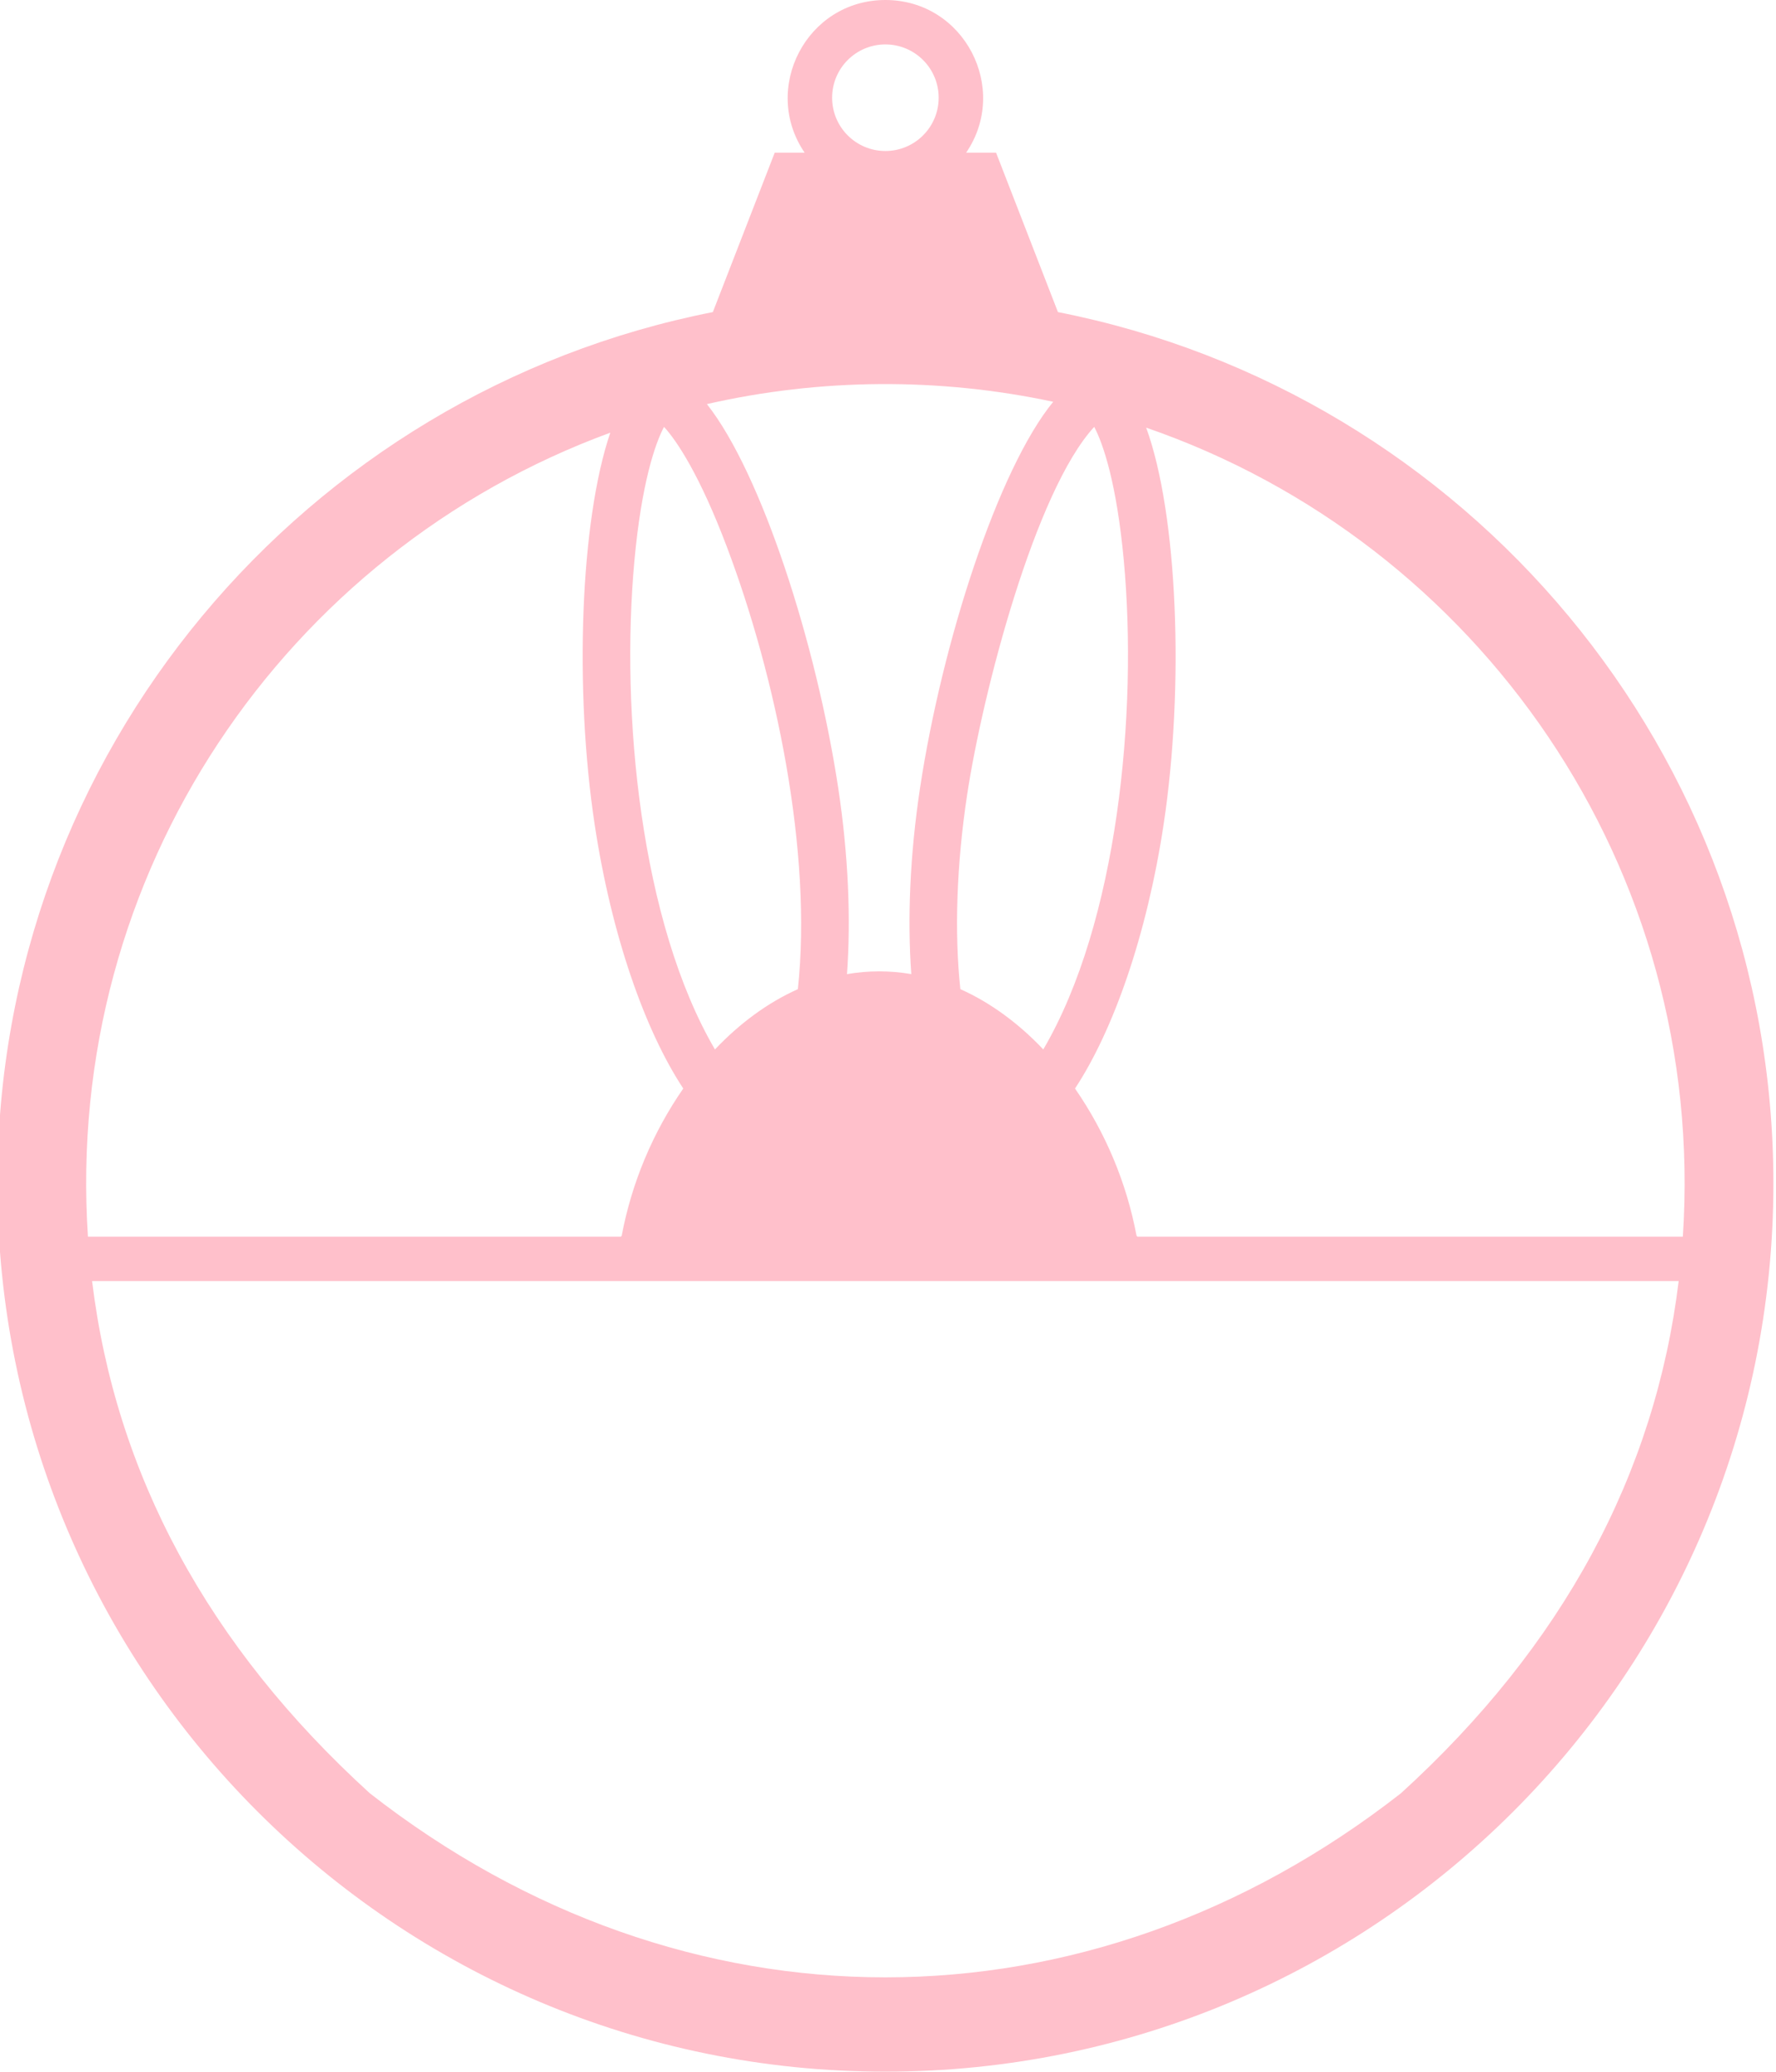 <?xml version="1.0" encoding="UTF-8"?> <svg xmlns="http://www.w3.org/2000/svg" xmlns:xlink="http://www.w3.org/1999/xlink" xmlns:xodm="http://www.corel.com/coreldraw/odm/2003" xml:space="preserve" width="600.234px" height="699.993px" version="1.1" style="shape-rendering:geometricPrecision; text-rendering:geometricPrecision; image-rendering:optimizeQuality; fill-rule:evenodd; clip-rule:evenodd" viewBox="0 0 600.23 699.99"> <defs> <style type="text/css"> .fil0 {fill:pink} </style> </defs> <g id="Ebene_x0020_1">  <path id="_10x10" class="fil0" d="M357.55 105.45c137.83,27.14 241.8,148.63 241.8,294.43 0,165.75 -134.37,300.12 -300.12,300.12 -165.75,0 -300.11,-134.37 -300.11,-300.12 0,-145.8 103.96,-267.29 241.8,-294.43l20.91 -53.86 10.11 0c-14.76,-21.65 0.62,-51.59 27.29,-51.59 26.68,0 42.06,29.94 27.3,51.59l10.11 0 20.91 53.86zm115.92 500.48c54.75,-49.84 85.93,-107.87 93.87,-173.08 -184.37,0 -353.01,0.01 -536.22,0 7.94,65.21 39.12,123.24 93.87,173.08 106.12,82.93 242.36,82.93 348.48,0zm-443.75 -188.08l180.08 0 0.31 -0.28c3.36,-17.86 10.47,-34.84 20.81,-49.77 -12.97,-19.65 -24.29,-51.87 -29.94,-89.18 -6.94,-45.82 -4.86,-102.71 5.28,-132.42 -109.8,40.25 -184.64,148.89 -176.54,271.65zm209.19 -281.31c18.46,23.33 37.01,81.07 44.37,129.63 3.46,22.82 4.32,44.45 2.97,62.98 7.26,-1.25 14.48,-1.25 21.74,-0.01 -1.35,-18.53 -0.49,-40.16 2.97,-62.98 7.44,-49.11 26.33,-107.6 44.99,-130.4 -38.54,-8.24 -78.66,-7.97 -117.04,0.78zm148.46 7.96c10.66,29.19 12.96,87.4 5.89,134.12 -5.65,37.31 -16.97,69.53 -29.94,89.18 10.34,14.94 17.44,31.9 20.8,49.76 0.11,0.1 0.21,0.19 0.32,0.29l184.31 0c8.22,-124.6 -69.01,-234.58 -181.38,-273.35zm-117.72 189.73c4.98,-46.18 -7.42,-105.68 -24.04,-149.58 -9.11,-24.08 -16.86,-35.71 -21.19,-40.41 -3.03,5.7 -7.59,19.1 -9.99,45.04 -4.79,51.71 2.08,122.33 27.2,165.32 8.27,-8.73 17.73,-15.77 28.02,-20.37zm82.95 20.36c25.13,-42.82 31.99,-113.72 27.2,-165.31 -2.4,-25.94 -6.96,-39.34 -9.99,-45.04 -19.98,21.69 -37.72,89.76 -42.95,124.32 -3.57,23.57 -4.34,46.48 -2.29,65.66 10.29,4.61 19.76,11.64 28.03,20.37zm-53.37 -339.58c9.95,0 18.01,8.06 18.01,18.01 0,9.94 -8.06,18 -18.01,18 -9.94,0 -18,-8.06 -18,-18 0,-9.95 8.06,-18.01 18,-18.01z"></path> </g> </svg> 